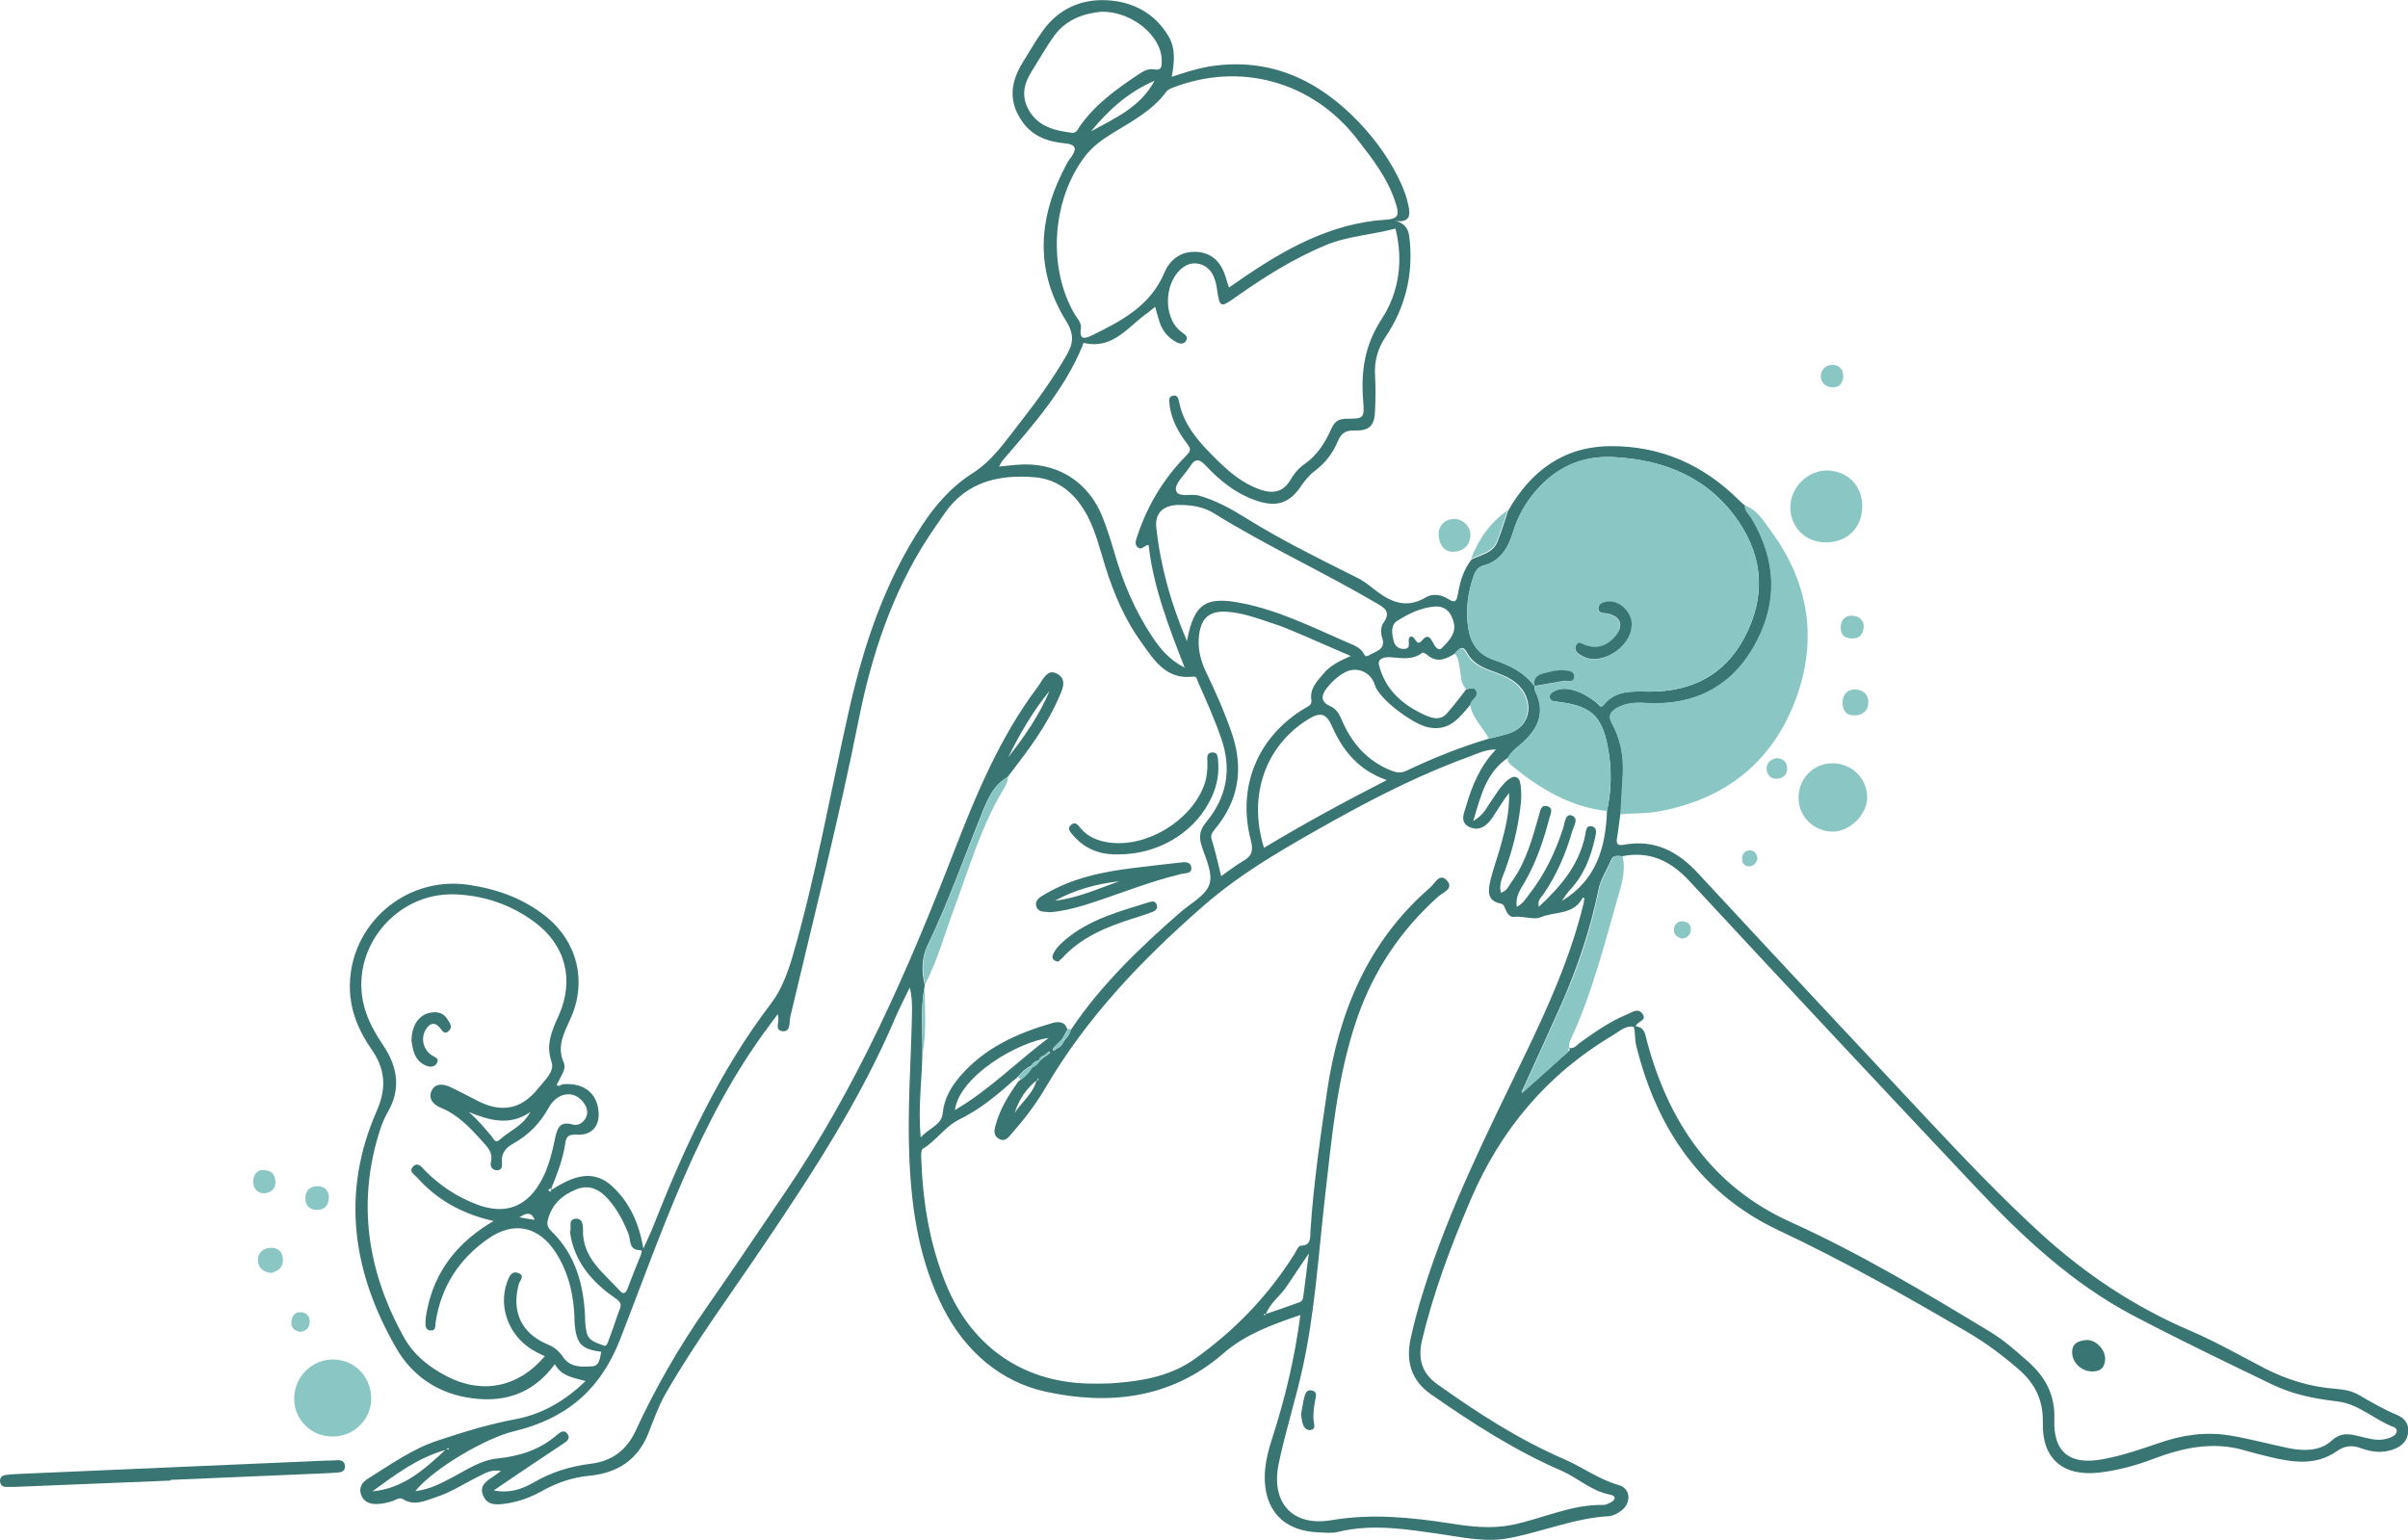 <?xml version="1.0" encoding="UTF-8"?>
<svg id="Layer_2" data-name="Layer 2" xmlns="http://www.w3.org/2000/svg" viewBox="0 0 102.81 65.75">
  <defs>
    <style>
      .cls-1 {
        fill: #397572;
      }

      .cls-1, .cls-2 {
        stroke-width: 0px;
      }

      .cls-2 {
        fill: #8ac6c4;
      }
    </style>
  </defs>
  <g id="Layer_1-2" data-name="Layer 1">
    <g>
      <path class="cls-1" d="M69.18,34.76c-.05.34-.08.68-.14,1.01-.05.27.03.35.29.3,1.31-.24,2.3.28,3.17,1.22,3.27,3.53,6.55,7.04,9.84,10.55,1.54,1.64,3.1,3.28,4.76,4.8,1.9,1.74,4.01,3.15,6.39,4.17,1.1.47,2.13,1.06,3.19,1.61.95.49,1.96.8,3.03.88.36.03.72.09,1.03.28.52.3,1.05.61,1.61.84.3.13.49.35.47.7-.02.37-.23.59-.54.73-.48.21-.97.17-1.44,0-.4-.15-.71-.14-1.09.13-.87.6-1.84.47-2.8.24-.39-.09-.77-.19-1.15-.3-1.34-.38-2.62-.1-3.88.38-.74.28-1.51.49-2.31.58-1.52.17-2.43-.59-2.39-2.12.02-.96-.32-1.67-1.02-2.28-.69-.6-1.41-1.14-2.2-1.6-2.64-1.55-5.31-3.05-8.09-4.36-3.32-1.57-5.2-4.39-6.06-7.91-.06-.26-.03-.75-.12-.77-.32-.06-.59.2-.86.36-2.82,1.67-4.81,4.05-6.09,7.05-.83,1.95-1.58,3.93-2.07,6-.18.77,0,1.39.65,1.85,1.71,1.22,3.47,2.36,5.41,3.2.79.34,1.49.87,2.34,1.11.53.15.55.79.09,1.11-.15.11-.34.21-.51.22-1.46.08-2.81.66-4.23.93-1,.2-1.96-.02-2.93-.16-1.46-.21-2.92-.46-4.4-.1-.27.07-.57.03-.85.02-1.49-.06-2.32-.96-2.28-2.45.02-.56.16-1.08.33-1.61.54-1.68.95-3.38,1.19-5.22-1.21.41-2.36.83-3.29,1.64-2.24,1.95-4.91,2.22-7.6,1.63-1.9-.42-3.4-1.71-4.33-3.51-1.03-2-1.37-4.15-1.47-6.36-.1-2.12.07-4.24.11-6.36,0-.33,0-.66-.1-1.02-.21.43-.43.86-.62,1.3-1.49,3.5-3.56,6.67-5.68,9.8-1.4,2.07-2.88,4.08-4.13,6.25-.31.55-.51,1.14-.74,1.71-.46,1.13-1.34,1.67-2.49,1.78-.74.07-1.4.3-2.03.65-.48.27-.99.46-1.54.54-.38.05-.79.11-.98-.34-.19-.45.18-.64.47-.84.07-.05.15-.11.29-.21-.42-.08-.68.1-.95.23-.61.3-1.18.68-1.83.89-.46.15-.92.39-1.41.08-.14-.09-.29.03-.43.08-.24.08-.47.13-.72.13-.29,0-.53-.11-.63-.39-.11-.29.03-.53.27-.68.98-.61,1.92-1.29,3.03-1.65,1.08-.36,2.16-.69,3.28-.9,1.13-.21,2.11-.77,3-1.63-.53-.15-1.02-.2-1.31-.72-.98,1.33-2.28,1.69-3.81,1.41-1.3-.24-2.31-.98-2.94-2.06-1.88-3.23-2.4-6.64-.86-10.15.44-1,.37-1.81-.22-2.65-.47-.68-.81-1.41-.9-2.24-.28-2.85,2.2-5.19,5.04-4.78,1.22.18,2.35.58,3.32,1.36,1.34,1.08,1.75,2.79,1.04,4.35-.27.61-.6,1.18-.29,1.88.12.28-.11.54-.22.8-.03.05-.09.15-.08.16.08.07.16.02.23-.03.87-.09,1.46.33,1.55,1.1.08.66-.26,1.09-.93,1.05-.37-.02-.45.09-.49.41-.1.63-.32,1.23-.63,1.98.97-.64,1.85-.95,2.68-.15.7.67,1.1,1.52,1.29,2.62.18-.4.32-.68.43-.97,1.32-3.35,2.82-6.61,5.02-9.49.46-.61.71-1.31.93-2.05.99-3.42,1.6-6.92,2.38-10.39.63-2.81,1.53-5.54,3.14-7.98.58-.88,1.24-1.64,2.15-2.22.87-.55,1.45-1.43,2.08-2.23.7-.89,1.36-1.82,1.93-2.8.29-.5.36-.88-.02-1.49-1.37-2.21-1.17-4.49.05-6.72.05-.1.12-.19.19-.28.25-.37.16-.53-.29-.57-.74-.07-1.4-.31-1.84-.97-.58-.85-.46-1.67.05-2.49.28-.45.54-.91.85-1.34.67-.94,1.64-1.37,2.75-1.31,1.1.06,2.04.55,2.63,1.55.3.52.24,1.09.13,1.72.57-.19,1.1-.36,1.65-.45,2.57-.39,4.64.6,6.36,2.41.74.78,1.37,1.67,1.81,2.66.12.27.22.57.28.86.09.39.1.77-.58.67.59.12.61.53.65.93.12,1.45-.22,2.79-1.02,3.99-.36.53-.51,1.07-.47,1.7.03.49.02.98,0,1.48-.02.64-.23.87-.87.85-.38-.01-.57.11-.72.46-.21.51-.55.95-1,1.28-.26.2-.45.46-.63.72-.46.64-.98.8-1.74.57-.92-.28-1.64-.86-2.28-1.54-.3-.32-.46-.27-.67.06-.21.34-.64.7-.59.99.07.36.64.14.98.24.74.21,1.4.58,2.04.98,1.43.89,2.94,1.64,4.44,2.39.27.13.55.27.78.46.74.59,1.45,1.11,2.46.5.25-.15.64-.1.93.09.32.21.36.04.41-.23.09-.52.24-1.03.58-1.46.41-.21.92-.27,1.11-.77.17-.43.3-.87.45-1.31.97-1.7,2.37-2.75,4.38-2.76,2.15-.01,3.97.8,5.49,2.32.08.08.16.15.25.22-.01.23.17.37.28.54,1.1,1.84,1.13,3.71.07,5.54-1.01,1.72-2.59,2.47-4.58,2.35-.44-.03-.87,0-1.26.23-.26.16-.36.32-.19.64.36.66.5,1.38.47,2.13-.03.58-.06,1.17-.1,1.75ZM44.63,45.11l.21-.16s-.04-.04-.06-.06c-.06.06-.13.12-.19.17-.12.04-.21.1-.23.23-.16,0-.26.1-.34.22-.22.1-.4.26-.55.46-.03.01-.05.03-.06.06-.06.05-.12.09-.18.14-.69.62-1.42,1.21-2.25,1.62-.64.31-1,.92-1.59,1.27-.06.04-.06.21-.06.32.06,1.86.34,3.68,1.05,5.43,1.12,2.76,3.41,4.3,6.38,4.27.3,0,.61,0,.91-.03,1.18-.09,2.35-.32,3.32-1.01,1.71-1.21,3.16-2.71,4.28-4.5.08-.13.17-.35.26-.35.47,0,.4-.36.42-.62.13-2,.42-3.99.71-5.97.5-3.39,1.75-6.41,4.41-8.71.19-.17.4-.64.71-.29.31.35-.18.51-.37.68-1.6,1.43-2.76,3.16-3.46,5.18-.87,2.51-1.09,5.14-1.39,7.75-.27,2.39-.42,4.79-.93,7.14-.3,1.38-.74,2.74-1.03,4.12-.36,1.68.57,2.73,2.25,2.44,1.72-.29,3.39-.12,5.08.14.88.14,1.73.24,2.64.06,1.3-.27,2.53-.88,3.89-.85.11,0,.22-.06.32-.11.22-.13.22-.28-.04-.33-.79-.15-1.37-.71-2.07-1.02-1.99-.86-3.8-2.03-5.57-3.26-.83-.58-1.08-1.39-.88-2.34.15-.72.35-1.43.57-2.13,1.09-3.48,2.72-6.72,4.3-9.99,1.02-2.11,1.98-4.25,2.53-6.54,0-.07.04-.17.02-.19-.08-.06-.1.05-.13.09-.41.63-1.16.48-1.74.73-.28.12-.75-.07-1.15-.02-.16.02-.28-.17-.35-.33-.04-.11-.06-.21-.2-.24-.6-.11-.53-.57-.44-.97.12-.51.31-1.01.45-1.52.2-.73.38-1.46.35-2.23-.28.35-.49.73-.73,1.08-.23.33-.55.57-.97.37-.42-.21-.22-.59-.13-.9.25-.86.58-1.68,1.27-2.41-.46.01-.74.16-1.04.27-2.05.74-3.99,1.71-5.89,2.77-1.94,1.09-3.88,2.17-5.58,3.66-2.61,2.28-4.97,4.75-6.73,7.76-.41.7-.91,1.35-1.45,1.96-.13.15-.27.35-.52.21-.25-.14-.22-.35-.15-.59.19-.71.57-1.31.99-1.89.03,0,.06-.03.07-.05.2-.14.36-.31.49-.52.13-.06.24-.14.31-.27.08-.07.16-.14.25-.21ZM45.35,44.37c-.11.11-.23.22-.34.34-.02.04-.08.1-.07.11.06.07.11.02.15-.03.16-.07.28-.18.34-.35.14-.13.24-.3.3-.48,1.29-1.92,2.94-3.5,4.67-5.01.44-.38,1.09-.72,1.24-1.2.15-.48-.18-1.13-.35-1.68-.12-.39-.04-.67.22-.98.87-1.06,1.09-2.25.63-3.56-.28-.82-.64-1.62-.99-2.41-.04-.09-.05-.25-.2-.23-1.16.15-1.68-.71-2.22-1.46-.7-.97-1.17-2.07-1.53-3.21-.23-.74-.41-1.5-.77-2.19-.48-.91-1.21-1.56-2.24-1.65-1.51-.13-2.91.17-3.86,1.54-.23.33-.45.65-.67.98-1.56,2.38-2.44,5.05-2.99,7.79-.85,4.28-1.93,8.49-2.93,12.73-.05.22.03.66-.34.61-.37-.05-.07-.45-.2-.72-.13.18-.25.34-.37.5-3.01,4.03-4.56,8.77-6.35,13.37-.87,2.23-2.37,3.42-4.56,3.94-1.16.28-3.37,1.55-4.19,2.55.62-.07,1.11-.34,1.61-.6.6-.32,1.19-.72,1.87-.79.97-.1,1.84-.37,2.58-1.02.12-.1.3-.24.44-.03.15.23-.07.33-.22.44-.44.3-.88.58-1.32.88-.54.36-1.08.73-1.61,1.09.64.13,1.19-.04,1.69-.33.76-.45,1.58-.7,2.46-.81.89-.11,1.52-.57,1.91-1.41.84-1.82,1.84-3.56,2.99-5.21,1.14-1.63,2.24-3.28,3.36-4.92,3.09-4.53,5.27-9.51,7.24-14.6.96-2.47,1.98-4.92,3.59-7.05.2-.27.4-.81.85-.52.42.26.16.72,0,1.08-.52,1.17-1.28,2.18-2.06,3.19-.03.04-.07.09-.1.13h0c-.56.31-.81.86-1.04,1.42-.78,1.92-1.46,3.87-2.36,5.74-.27.56-.27,1.12-.13,1.7,0,.03,0,.07-.01.1-.18.94-.07,1.9-.09,2.85-.02,1.16-.19,2.31-.07,3.57.35-.41.89-.52.94-1.04.06-.62.35-1.11.73-1.56,1.05-1.23,2.46-1.86,3.96-2.29.26-.07.54-.07.63.29l-.24.43ZM44.27,46.12c-.46.37-.77.84-.95,1.4.31-.47.8-.83.94-1.41.09.04.09,0,.07-.07-.02.03-.04.05-.06.08ZM19.03,61.91c-1.19.33-2.16,1.06-3.13,1.77,1.32-.12,2.22-.94,3.13-1.78.05,0,.09-.01.14-.02,0-.02,0-.03-.01-.05-.04.02-.08.05-.12.07ZM54.04,56.11c.48-.16.95-.33,1.43-.5.09-.03.15-.1.17-.21.07-.57.15-1.15.24-1.88-.38.56-.66.98-.94,1.4-.27.42-.71.7-.89,1.19-.07-.02-.11-.01-.06.07.02-.03.04-.05.05-.08ZM62.11,27.91c-.39.25-.78.41-1.19.04-.05-.04-.16-.1-.19-.08-.44.34-.92.22-1.41.19-.15,0-.53.02-.44.35.26,1.02.98,1.67,1.89,2.09.3.14.69.31,1-.03.3-.34.57-.7.85-1.06.14.02.33-.11.42.07.14.27-.21.37-.24.59-.5.57-.92,1.21-1.89.97-.6-.15-2.02-1.17-2.21-1.79-.17-.56-.78-.82-1.3-.53-.3.17-.55.4-.76.67-.24.32-.25.58.15.76.24.11.37.29.47.53.42,1.01,1.08,1.8,2.13,2.22.25.1.44.12.68,0,1.14-.54,2.31-1.01,3.53-1.37.26-.06.51-.12.77-.2,1.11-.32,1.12-1.55.36-2.17-.34-.27-.73-.4-1.11-.54-.4-.15-.77-.35-.97-.73-.2-.38-.35-.19-.52,0ZM67.01,44.75h0c.22.04.33-.15.48-.25.63-.45,1.27-.9,1.99-1.19.2-.08.47-.3.66,0,.18.29-.26.29-.3.52.38.03.4.33.47.6.92,3.47,2.79,6.24,6.14,7.75,2.96,1.34,5.73,3,8.49,4.67.6.36,1.13.83,1.65,1.29.74.66,1.16,1.42,1.12,2.48-.05,1.4.68,1.95,2.06,1.69.82-.15,1.61-.42,2.4-.69,1-.35,2-.5,3.07-.32.84.14,1.66.37,2.5.54.64.13,1.34.11,1.79-.31.45-.41.82-.29,1.25-.19.33.08.66.18,1,.12.14-.03.3-.07.42-.15.15-.1.19-.3.01-.37-.83-.31-1.49-.99-2.41-1.1-.95-.11-1.88-.29-2.74-.7-1.99-.96-3.99-1.92-5.95-2.95-2.6-1.36-4.72-3.34-6.72-5.46-4.1-4.35-8.19-8.72-12.26-13.11-.81-.87-1.7-1.29-2.87-1.06-.18,0-.37-.08-.48.17-.17.42-.44.79-.53,1.25-.34,1.67-.88,3.28-1.56,4.84-.55,1.24-1.12,2.47-1.68,3.71-.04.04-.08.08-.01.13,0,0,.05-.05.07-.07.64-.57,1.28-1.14,1.92-1.72.01-.01.03-.02.03-.04,0-.03-.01-.05-.02-.08ZM68.61,34.63c.2-.9.21-1.81.04-2.7-.26-1.42-.75-1.81-2.27-1.98-.11-.01-.18-.05-.21-.15-.03-.1.03-.18.11-.24.25-.17.54-.18.82-.11.4.09.73.3,1.05.54.09.07.18.28.31.12.53-.67,1.27-.58,1.98-.58,1.79,0,3.2-.7,4.05-2.33.88-1.67.81-3.34-.24-4.9-1.26-1.87-3.12-2.66-5.33-2.78-1.39-.08-2.5.44-3.39,1.49-.42.5-.73,1.06-.92,1.68-.21.68-.52,1.26-1.28,1.46-.22.06-.34.24-.41.44-.26.74-.36,1.51-.22,2.29.11.63.44,1.07,1.06,1.29.68.23,1.32.53,1.76,1.14h0c0,.07,0,.15.03.21.43.87.15,1.55-.51,2.16-.23.21-.5.39-.66.68-.92.62-1.15,1.59-1.48,2.7.42-.25.55-.53.71-.77.24-.34.44-.71.76-.98.28-.23.5-.18.55.2.04.3.04.61,0,.9-.11.96-.34,1.89-.68,2.8-.11.28-.25.57-.16.91.25-.07.32-.26.42-.41.65-.87.92-1.9,1.21-2.91.05-.17.08-.44.33-.38.31.07.16.33.11.52-.25.95-.56,1.88-1.06,2.74-.18.3-.4.61-.33,1.04.28-.14.39-.36.54-.55.66-.84,1.11-1.8,1.44-2.81.07-.22.09-.63.36-.54.33.11.09.46.02.69-.27.95-.66,1.85-1.22,2.67-.1.14-.27.26-.2.54.94-.87,1.72-1.79,1.98-3.06.03-.16.03-.45.3-.37.23.07.16.3.12.49-.18.83-.48,1.59-1.07,2.22-.13.14-.23.31-.35.47,1.46-.87,1.87-2.26,1.93-3.82ZM21.09,52.14c-1.31-.29-2.41-.88-3.28-1.86-.12-.13-.37-.25-.18-.46.21-.23.38.02.51.16.64.64,1.37,1.13,2.22,1.45,1.23.47,2.18.09,2.79-1.09.29-.56.43-1.17.56-1.78.08-.38.2-.69.71-.55.23.07.45-.03.58-.26.14-.25.06-.48-.1-.69-.4-.52-1.11-.43-1.48.25-.36.65-.85,1.15-1.49,1.51-.32.18-.54.41-.5.81.01.15.02.33-.2.34-.23,0-.31-.18-.27-.35.1-.42-.15-.64-.39-.91-.51-.57-1.02-1.11-1.75-1.41-.28-.11-.55-.36-.4-.71.15-.35.5-.31.79-.18.41.19.81.41,1.21.61,1.01.51,1.86.34,2.56-.55.27-.34.71-.71.57-1.12-.26-.76.02-1.36.31-2,.67-1.51.29-3-1.04-3.98-1-.74-2.14-1.13-3.38-1.18-2.56-.1-4.54,2.36-3.89,4.79.16.61.47,1.15.82,1.67.6.9.76,1.84.19,2.83-.14.24-.25.51-.34.78-.99,3.1-.53,6.05,1.03,8.85.41.74,1.07,1.27,1.83,1.66,1.51.78,3.06.47,4.18-.86-.11-.05-.21-.1-.31-.15-1.16-.57-1.72-1.88-1.29-3.04.08-.22.19-.47.47-.36.3.11.06.32.02.47-.32,1.18.11,2.11,1.24,2.58.3.12.49.3.67.56.3.43.8.4,1.24.37.29-.02.32-.36.37-.62-.82-.1-1.05-.33-1.13-1.14-.02-.21-.01-.42-.03-.62-.07-.88-.29-1.71-.77-2.46-.73-1.14-1.8-1.38-2.91-.6-1.23.86-2,2.05-2.23,3.55-.02.16.02.39-.23.36-.22-.02-.21-.23-.2-.41,0-.13.03-.26.05-.39.33-1.75,1.34-3,2.9-3.9ZM42.65,19.92c.28-.03.51-.05.73-.07,1.71-.16,3.09.68,3.71,2.27.18.47.34.96.48,1.45.37,1.28.88,2.5,1.62,3.61.33.5.7.97,1.39,1.33-.7-1.79-1.34-3.46-1.54-5.24-.2.01-.29.24-.45.11-.17-.13-.09-.31-.04-.47.43-1.31,1.13-2.48,2.1-3.46.21-.21.19-.29.05-.48-.39-.52-.71-1.07-.77-1.74-.01-.13-.04-.29.13-.33.21-.06.25.11.28.26.21,1.04.9,1.77,1.62,2.48.54.53,1.12,1.02,1.86,1.27.53.18.96.11,1.27-.41.15-.26.34-.5.6-.68.55-.38.89-.92,1.15-1.51.14-.31.3-.42.63-.43.77,0,.79-.02.73-.79-.1-1.24.07-2.36.78-3.45.76-1.16.94-2.51.6-3.88-1.02.27-2.06.32-3.01.72-1.33.56-2.55,1.32-3.73,2.15-.76.54-.76.54-.89-.35-.03-.2-.09-.41-.19-.59-.25-.43-.79-.57-1.18-.32-.87.55-.97,2.14-.17,2.78.15.12.37.22.21.43-.14.17-.35.07-.51-.04-.31-.2-.52-.49-.62-.85-.06-.18-.11-.37-.17-.59-.14.11-.22.18-.31.25-.83.57-1.46,1.57-2.7,1.3-.09-.02-.07.07-.09.11-.78,1.89-2.11,3.39-3.42,4.91-.04.05-.07.12-.14.24ZM52.47,12.28c.18-.13.34-.23.49-.34,1.89-1.3,3.86-2.41,6.21-2.56.57-.03.56-.25.43-.67-.33-1.08-1.01-1.94-1.68-2.8-1.9-2.43-4.96-3.28-7.84-2.17-.1.04-.22.09-.28.17-.6.82-1.49,1.28-2.32,1.79-.47.29-.88.59-1.22,1.06-1.35,1.85-1.53,4.68-.38,6.65.11.19.3.36.27.61-.07.44.1.48.45.31,1.27-.62,2.51-1.26,3.11-2.68.28-.66.82-.95,1.44-.89.62.06,1.01.44,1.21,1.17.03.1.07.21.11.34ZM50.68,27.36c.3-1.58.79-1.91,2.32-1.61,1.59.31,3.03,1.03,4.5,1.67.27.12.58.21.73.5.06.12.12.12.22.06.3-.18.75-.24.55-.79-.06-.18-.04-.46.07-.6.33-.47.04-.64-.31-.84-2.28-1.34-4.69-2.44-6.94-3.84-.44-.27-.95-.35-1.47-.35-.66,0-1.06.33-.98.98.18,1.66.63,3.25,1.31,4.84ZM52.14,37.41c.34-.24.62-.46.93-.64.37-.21.45-.43.34-.87-.61-2.29.28-4.44,2.29-5.65.14-.09.32-.13.29-.36-.08-.49.25-.81.53-1.14.29-.35.69-.53,1.15-.74-.78-.34-1.47-.64-2.17-.94-.4-.17-.8-.34-1.22-.47-.63-.21-1.25-.44-1.92-.48-.7-.04-1.06.25-1.16.95-.08.56.04,1.09.28,1.6.42.87.81,1.75,1.12,2.66.51,1.51.28,2.87-.74,4.09-.11.14-.19.24-.12.45.15.48.26.98.4,1.55ZM47.03.5c-.73.07-1.48.31-1.99.99-.38.51-.69,1.08-1.03,1.62-.34.56-.4,1.12-.02,1.7.43.63,1.09.77,1.77.86.19.02.25-.13.33-.26.66-.95,1.58-1.61,2.53-2.24.19-.13.41-.25.63-.21.37.07.35-.14.35-.38,0-1.04-1.26-2.1-2.58-2.08ZM53.97,36.2c1.71-1.03,3.42-1.96,5.24-2.89-1.21-.42-1.88-1.26-2.34-2.3-.24-.55-.49-.62-1.01-.3-1.84,1.13-2.59,3.28-1.89,5.5ZM24.34,52.62c.08-.23-.11-.55.24-.58.28-.02.31.24.31.45-.04,1.22.88,1.86,1.58,2.63.15.17.25.09.32-.09.18-.48.37-.95.56-1.42.03-.08.1-.23-.02-.23-.5,0-.39-.44-.5-.7-.21-.53-.47-1.03-.85-1.46-.36-.41-.79-.66-1.36-.44-.63.25-1.09.67-1.24,1.36-.04.19.05.33.18.45,1.02,1,1.36,2.27,1.42,3.65,0,.23.02.46.07.67.09.37.47.44.74.55.14.06.21-.3.29-.49.13-.33.23-.68.36-1.01.11-.27.08-.36-.2-.55-.99-.68-1.73-1.57-1.9-2.78ZM60.21,27.19c.25-.07.23.48.51.15.22-.27.34-.13.45.08.09.18.24.41.4.24.28-.28.61-.61.5-1.07-.1-.41-.33-.73-.83-.69-.58.05-1.09.3-1.57.6-.31.19-.25.57-.16.89.05.2.21.32.42.32.39,0,.11-.38.27-.51ZM40.77,47.4c1.47-.86,2.62-2.04,4-3.08-1.34.18-3.81,1.64-4,3.08ZM46.58,5.61c1.02-.56,2.12-1.04,2.71-2.16-1.1.47-1.96,1.24-2.71,2.16ZM22.66,47.47c-.89.63-1.77.37-2.65.01.38.32.68.69.98,1.04.08.1.15.32.34.15.43-.39,1.01-.6,1.32-1.2ZM43.05,32.33c.69-.88,1.33-1.8,1.76-2.83-.71.87-1.27,1.83-1.76,2.83ZM22.18,51.98c.25.04.44.08.65.11q-.17-.46-.65-.11ZM23.49,50.89s.06-.07.09-.1c-.02-.02-.06-.05-.07-.05-.04.02-.07.05-.11.08.03.02.05.04.09.06Z"/>
      <path class="cls-2" d="M69.18,34.76c.03-.58.07-1.17.1-1.75.03-.75-.1-1.48-.47-2.13-.17-.32-.07-.48.19-.64.39-.24.83-.26,1.26-.23,1.99.12,3.57-.63,4.58-2.35,1.07-1.83,1.03-3.7-.07-5.54-.1-.17-.29-.31-.28-.54.54.19.81.67,1.11,1.08,1.68,2.27,2.03,4.78,1,7.38-1.04,2.62-3.06,4.13-5.85,4.62-.53.09-1.05.06-1.58.11Z"/>
      <path class="cls-1" d="M7.28,63.22c-2.21.09-4.42.18-6.64.27-.11,0-.23,0-.34,0-.19.01-.29-.08-.3-.26,0-.16.1-.23.25-.25.15-.02.3-.03.45-.04,4.39-.19,8.77-.38,13.16-.57.19,0,.38-.01.57-.02.18,0,.29.07.3.26,0,.17-.1.24-.25.26-.21.02-.42.03-.62.04-2.19.09-4.39.19-6.58.28,0,0,0,0,0,.01Z"/>
      <path class="cls-2" d="M14.19,61.34c-.9,0-1.63-.72-1.63-1.61,0-.94.76-1.7,1.69-1.68.92.02,1.62.77,1.6,1.71-.02.87-.76,1.59-1.65,1.58Z"/>
      <path class="cls-2" d="M79.51,21.62c0,.92-.65,1.55-1.57,1.54-.86,0-1.51-.66-1.5-1.5,0-.84.72-1.56,1.54-1.57.89,0,1.53.64,1.53,1.52Z"/>
      <path class="cls-2" d="M78.23,32.59c.83,0,1.49.64,1.49,1.46,0,.73-.74,1.46-1.47,1.46-.8,0-1.46-.64-1.46-1.43-.01-.83.63-1.49,1.45-1.49Z"/>
      <path class="cls-2" d="M61.42,22.76c.03-.3.22-.58.65-.6.38-.02.74.34.71.72-.03.42-.3.65-.7.68-.39.03-.66-.28-.66-.8Z"/>
      <path class="cls-2" d="M64.37,21.78c-.15.44-.29.88-.45,1.31-.19.5-.7.56-1.11.77.31-.85.83-1.55,1.56-2.08Z"/>
      <path class="cls-2" d="M79.22,30.54c-.38.04-.54-.19-.55-.5-.02-.34.17-.6.53-.6.31,0,.56.19.57.52.01.34-.19.56-.55.59Z"/>
      <path class="cls-2" d="M11.56,54.35c-.32-.03-.54-.22-.55-.53,0-.31.2-.52.53-.54.34-.02.53.18.54.51.01.34-.22.49-.52.57Z"/>
      <path class="cls-2" d="M14.04,51.13c-.01.32-.16.52-.47.53-.34.02-.54-.17-.53-.51,0-.3.18-.49.5-.5.32,0,.48.17.51.47Z"/>
      <path class="cls-2" d="M79.08,27.26c-.34,0-.49-.16-.49-.48,0-.32.2-.5.49-.49.27.01.52.18.49.5-.02.28-.18.49-.5.47Z"/>
      <path class="cls-2" d="M11.2,49.96c.44,0,.55.23.56.52,0,.3-.2.45-.46.47-.33.02-.49-.23-.49-.5,0-.29.17-.49.4-.49Z"/>
      <path class="cls-2" d="M78.7,16.09c-.03.27-.17.46-.46.45-.3-.01-.51-.21-.5-.5.02-.28.24-.48.54-.46.28.02.42.22.42.52Z"/>
      <path class="cls-2" d="M75.86,32.37c.27.02.43.16.44.42.01.26-.14.44-.4.46-.27.03-.44-.13-.47-.38-.03-.29.16-.44.42-.5Z"/>
      <path class="cls-2" d="M12.81,56.87c-.24-.05-.39-.17-.37-.43.02-.24.15-.42.39-.41.26,0,.42.2.39.46-.02.23-.18.36-.41.38Z"/>
      <path class="cls-2" d="M75.04,36.65c-.05.2-.16.35-.39.34-.17-.01-.27-.13-.27-.31,0-.22.12-.37.34-.37.19,0,.29.15.31.34Z"/>
      <path class="cls-2" d="M64.37,32.36c.16-.29.43-.47.66-.68.67-.61.94-1.3.51-2.16-.03-.06-.02-.14-.03-.22.43-.07.85-.15,1.28-.22.15-.03.4.09.42-.15.02-.28-.24-.29-.45-.3-.31-.02-.6.07-.89.14-.28.07-.41.25-.35.54-.44-.61-1.08-.91-1.76-1.14-.62-.21-.95-.65-1.06-1.29-.13-.78-.04-1.55.22-2.29.07-.2.19-.39.41-.44.76-.2,1.07-.78,1.28-1.46.19-.62.5-1.18.92-1.68.89-1.06,2-1.57,3.39-1.49,2.2.12,4.07.91,5.33,2.78,1.05,1.55,1.11,3.23.24,4.9-.85,1.63-2.26,2.32-4.05,2.33-.72,0-1.45-.09-1.98.58-.13.16-.22-.06-.31-.12-.32-.24-.66-.45-1.05-.54-.28-.06-.57-.06-.82.11-.08.06-.14.14-.11.24.03.1.1.14.21.15,1.53.17,2.01.56,2.27,1.98.16.89.15,1.8-.04,2.7-1.56-.17-2.84-.94-4.02-1.9-.12-.1-.24-.19-.22-.37ZM69.66,26.71c0-.57-.54-1.1-1.06-1.01-.16.03-.36.07-.36.29,0,.22.18.19.33.21.62.1.78.52.37.99-.32.37-.73.54-1.22.38-.15-.05-.34-.23-.44,0-.11.24.12.37.3.47.79.41,2.06-.4,2.07-1.32Z"/>
      <path class="cls-2" d="M69.28,36.57c.13.57-.02,1.12-.18,1.66-.6,2.08-1.12,4.19-2.04,6.16-.06.12-.1.25-.04.38,0,0,0-.01,0-.01-.03.01-.06.03-.09.04.03.02.05.05.08.07-.64.57-1.28,1.14-1.92,1.72-.02-.02-.04-.04-.06-.06.56-1.24,1.13-2.47,1.68-3.71.69-1.56,1.23-3.16,1.56-4.84.09-.45.36-.83.53-1.25.1-.25.29-.18.48-.17Z"/>
      <path class="cls-2" d="M62.61,29.43c-.27-.25-.22-.6-.29-.91-.05-.21-.03-.44-.22-.61.17-.19.32-.38.52,0,.2.39.57.58.97.73.39.14.78.27,1.11.54.76.62.74,1.85-.36,2.17-.25.07-.51.13-.77.2-.25-.5-.72-.88-.8-1.47.03-.22.38-.32.24-.59-.09-.18-.28-.04-.42-.07Z"/>
      <path class="cls-2" d="M43.02,33.16c.03.18-.06.34-.14.48-.98,1.61-1.5,3.42-2.15,5.17-.4,1.08-.7,2.19-1.23,3.22-.14-.58-.14-1.15.13-1.7.9-1.86,1.58-3.82,2.36-5.74.23-.56.48-1.11,1.04-1.42Z"/>
      <path class="cls-2" d="M39.48,42.13c0,.95.09,1.9-.09,2.85.01-.95-.09-1.9.09-2.85Z"/>
      <path class="cls-2" d="M44.08,45.59c-.13.21-.29.38-.49.52-.04-.04-.08-.08-.12-.12.14-.2.32-.36.55-.46.02.02.04.05.06.07Z"/>
      <path class="cls-2" d="M45.01,44.7c.11-.11.23-.22.34-.34.03.02.05.05.08.07-.06.16-.18.27-.34.35l-.08-.08Z"/>
      <path class="cls-2" d="M45.59,43.93s.1.02.15.02c-.06.18-.16.35-.3.48-.03-.02-.05-.05-.08-.07.08-.15.16-.29.24-.43Z"/>
      <path class="cls-2" d="M44.38,45.32c-.06.13-.18.21-.31.27-.02-.02-.04-.05-.06-.07.09-.12.18-.22.34-.22,0,0,.03.02.03.02Z"/>
      <path class="cls-2" d="M44.59,45.07c.06-.06.13-.12.19-.17.02.02.04.04.06.06l-.21.16s-.03-.03-.04-.05Z"/>
      <path class="cls-2" d="M44.63,45.11c-.08.07-.16.14-.25.21,0,0-.03-.02-.03-.02.02-.14.11-.2.23-.23.01.02.03.03.04.05Z"/>
      <path class="cls-2" d="M45.09,44.78s-.09.1-.15.03c0-.01.04-.07.07-.11.03.03.06.05.08.08Z"/>
      <path class="cls-2" d="M65.08,46.59s-.07.08-.07.07c-.07-.05-.03-.09.01-.13.02.02.04.04.06.06Z"/>
      <path class="cls-2" d="M43.12,33.03c0,.07-.03.12-.1.13.03-.04.07-.09.1-.13Z"/>
      <path class="cls-1" d="M55.55,60.39c.05-.27.08-.51.14-.74.04-.16.11-.34.34-.27.21.06.16.22.13.37-.06.31-.11.63-.07.95.02.15.09.32-.13.36-.17.03-.28-.1-.33-.24-.05-.14-.06-.29-.08-.41Z"/>
      <path class="cls-1" d="M44.84,38.95c-.23-.03-.5.03-.59-.24-.09-.27.16-.41.35-.52,1.18-.7,2.48-.97,3.82-1.13.66-.08,1.31-.16,1.97-.23.18-.02.43-.05.47.19.05.28-.23.26-.39.29-1.42.33-2.76.9-4.14,1.33-.49.15-.98.27-1.48.31ZM45.04,38.46c.96-.11,1.84-.51,2.74-.83-.96.11-1.88.36-2.74.83Z"/>
      <path class="cls-1" d="M47.78,36.48c-.78.03-1.45-.21-1.97-.82-.1-.12-.27-.27-.08-.44.19-.16.3.02.41.15.32.38.77.55,1.24.61,1.61.2,3.46-.93,4.03-2.45.12-.33.15-.66.14-1,0-.17-.05-.38.19-.4.28-.02.25.23.27.41.05.62-.1,1.2-.4,1.74-.73,1.35-2.23,2.2-3.84,2.2Z"/>
      <path class="cls-1" d="M45.17,41.06c-.23-.04-.28-.17-.2-.33.11-.24.31-.43.51-.6,1.04-.88,2.33-1.22,3.59-1.61.13-.04.27-.05.32.12.05.16-.05.25-.19.3-.27.1-.53.19-.8.27-1.14.36-2.24.8-3.07,1.72-.05.05-.11.09-.15.13Z"/>
      <path class="cls-1" d="M89.88,57.99c0,.33-.13.55-.49.57-.48.03-.91-.35-.92-.8-.01-.41.28-.51.59-.54.39-.04.81.38.82.78Z"/>
      <path class="cls-2" d="M71.82,40.08c-.2-.05-.36-.16-.35-.37,0-.23.16-.39.4-.37.21.02.34.17.32.38-.02.21-.16.33-.37.36Z"/>
      <path class="cls-1" d="M17.57,44.45c0-.68.33-1.13.81-1.21.28-.05.53,0,.7.25.1.15.26.34.1.51-.21.23-.31-.02-.43-.15-.22-.23-.4-.14-.55.08-.26.38-.14.91.27,1.15.12.07.27.12.2.28-.07.18-.26.22-.43.16-.53-.19-.61-.66-.67-1.06Z"/>
      <path class="cls-1" d="M69.66,26.71c-.02.92-1.28,1.73-2.07,1.32-.19-.1-.41-.23-.3-.47.1-.23.29-.04.44,0,.49.16.9-.01,1.22-.38.41-.47.25-.89-.37-.99-.15-.02-.33,0-.33-.21,0-.22.19-.26.36-.29.52-.09,1.07.44,1.06,1.01Z"/>
      <path class="cls-1" d="M65.52,29.3c-.06-.29.07-.47.35-.54.29-.07.58-.16.89-.14.21.02.47.02.45.3-.02.24-.27.13-.42.15-.43.07-.85.15-1.28.22,0,0,0,0,0,0Z"/>
    </g>
  </g>
</svg>